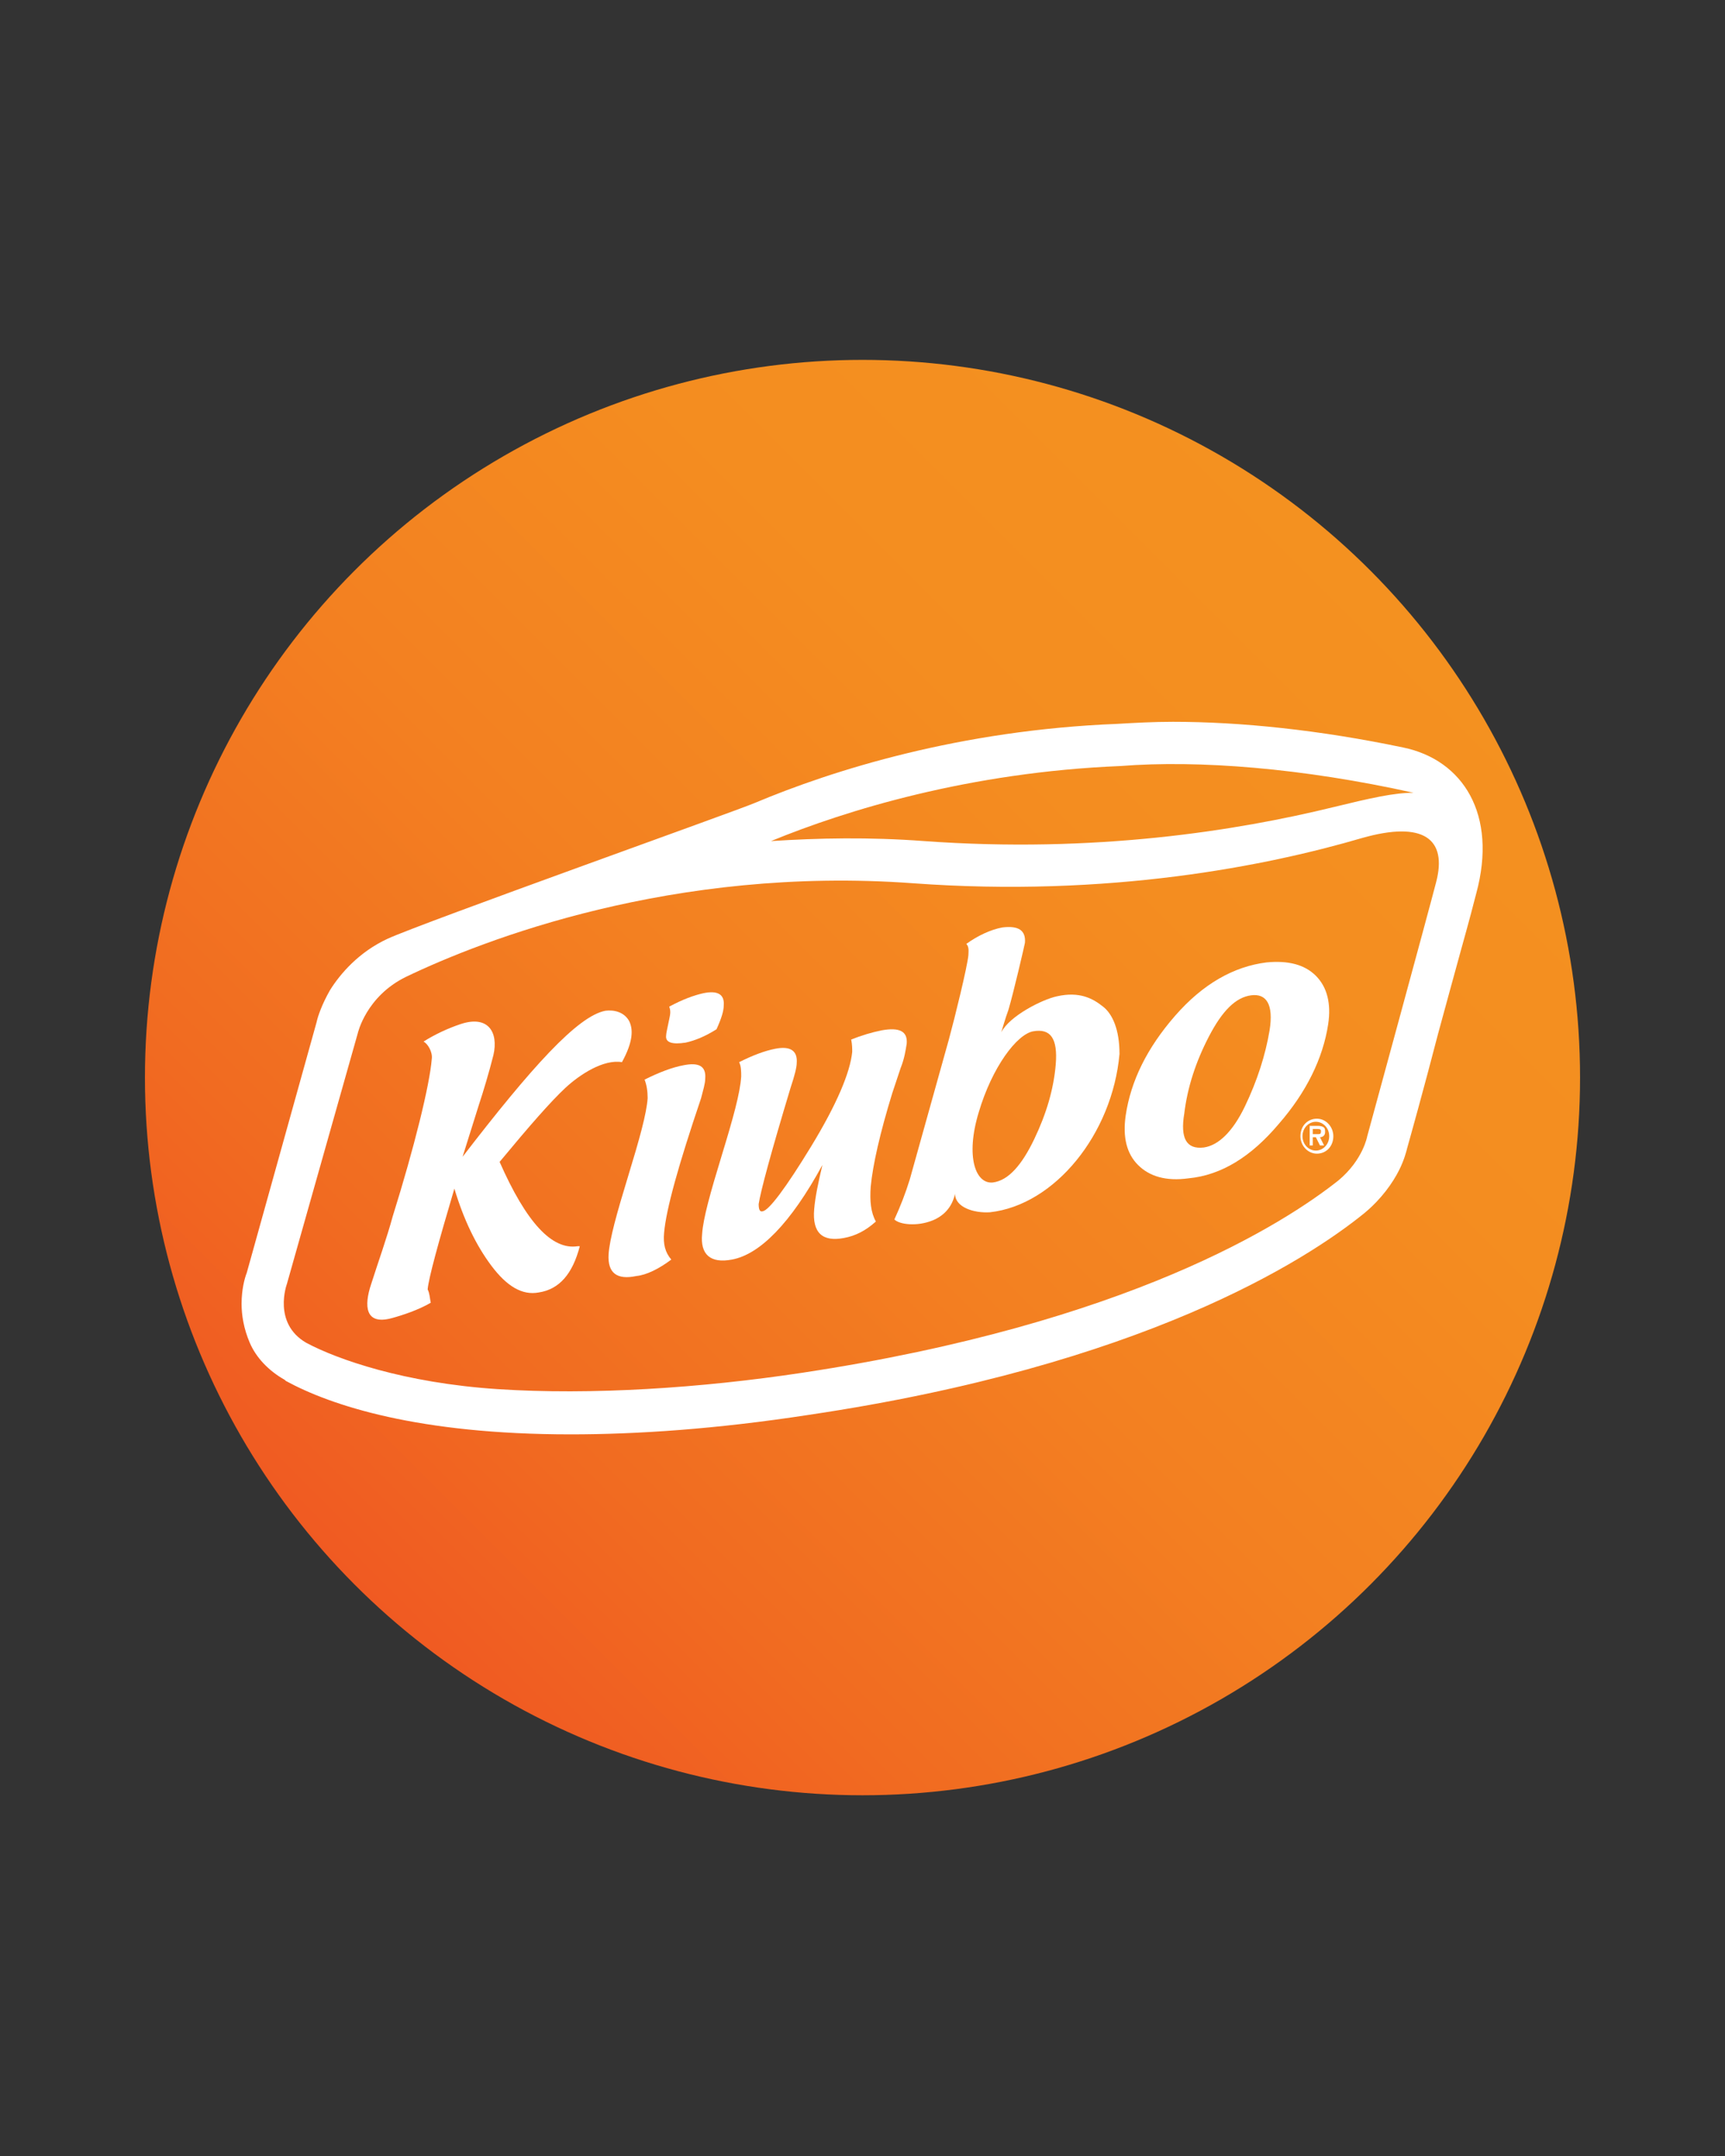 <?xml version="1.0" encoding="utf-8"?>
<!-- Generator: Adobe Illustrator 24.2.1, SVG Export Plug-In . SVG Version: 6.00 Build 0)  -->
<svg version="1.1" id="Layer_1" xmlns="http://www.w3.org/2000/svg" xmlns:xlink="http://www.w3.org/1999/xlink" x="0px" y="0px"
	 viewBox="0 0 167.8 209.7" style="enable-background:new 0 0 167.8 209.7;" xml:space="preserve">
<rect x="0" y="0" width="167.8" height="209.7" fill="#333333" stroke="none"/>
<style type="text/css">
	.st0{fill:#EFCB8E;}
	.st1{fill:url(#SVGID_1_);}
	.st2{fill:#FFFFFF;}
</style>
<linearGradient id="SVGID_1_" gradientUnits="userSpaceOnUse" x1="34.544" y1="57.794" x2="133.256" y2="156.506" gradientTransform="matrix(1 0 0 -1 0 212)">
	<stop  offset="0" style="stop-color:#F05A22"/>
	<stop  offset="0.176" style="stop-color:#F16B21"/>
	<stop  offset="0.46" style="stop-color:#F38021"/>
	<stop  offset="0.738" style="stop-color:#F48D20"/>
	<stop  offset="1" style="stop-color:#F49120"/>
</linearGradient>
<circle class="st1" cx="83.9" cy="104.8" r="69.8"/>
<g>
	<path class="st2" d="M136.5,72.7c-8.1-1.7-15.8-2.5-22.4-2.5c-1.9,0-3.7,0.1-5.4,0.2c-15.3,0.6-27.7,4.5-35.3,7.7
		c-1.6,0.7-32.2,11.6-35.7,13.2c-2.8,1.3-4.6,3.4-5.6,5c-0.8,1.4-1.2,2.6-1.3,3.1L24,123.8c-0.2,0.5-0.5,1.6-0.5,3
		c0,1.1,0.2,2.4,0.8,3.8c0.6,1.4,1.8,2.7,3.4,3.6l0.1,0.1c4.4,2.4,12.9,5.2,27.7,5.2c6.4,0,14.1-0.5,23.2-1.9
		c32.3-4.8,48.2-14.9,54-19.6l0,0c1.7-1.4,2.8-3,3.4-4.2c0.5-1,0.7-1.8,0.8-2.2c0.2-0.7,1.6-5.7,3-11.1c0.8-2.9,1.6-5.9,2.3-8.4
		c0.7-2.5,1.2-4.4,1.4-5.2l0,0C145.7,79.2,142.3,73.9,136.5,72.7z M109,74.5c7.6-0.6,17.7,0.2,28.5,2.6c-1.9,0-4.1,0.5-7.8,1.4
		c-9.4,2.3-23.2,4.5-39.8,3.3c-5.3-0.4-10.3-0.3-14.9,0C82.3,78.8,94.3,75.1,109,74.5z M139.7,85.8c-0.8,3.1-6.7,24.7-6.7,24.7
		s-0.4,2.3-2.8,4.3c-5.3,4.2-20.4,13.9-52.1,18.7c-9.9,1.5-20.6,2.2-29.7,1.6c-9.1-0.6-15.6-2.9-18.6-4.5c-3.3-1.9-1.9-5.7-1.9-5.7
		l6.9-24.4c0,0,0.8-3.6,4.7-5.5c7.5-3.6,26-10.8,49.3-9.1c19.1,1.4,34.5-1.7,43.7-4.4C138.5,79.8,140.8,81.6,139.7,85.8z"/>
	<g>
		<g>
			<path class="st2" d="M41.9,126.7c-1.2,0.7-2.7,1.2-3.8,1.5c-2.6,0.7-2.7-1.2-2-3.3c0.7-2.2,1.5-4.4,2.1-6.6
				c2.1-6.7,3.6-12.8,3.8-15.3c0.1-0.7-0.4-1.5-0.8-1.7c1.1-0.7,2.4-1.3,3.6-1.7c2.7-0.9,3.7,0.8,3.2,3c-0.4,1.6-1,3.6-1.4,4.8
				l-1.6,5.1c6.7-8.7,11.2-13.7,13.9-14.2c0.8-0.1,1.8,0.1,2.3,1c0.4,0.8,0.4,2-0.7,4c-1.8-0.3-4.1,1.2-5.5,2.5
				c-1.4,1.3-3.5,3.7-6.4,7.2c2.6,5.9,5.1,8.6,7.6,8.2c0.1,0,0.1,0,0.2,0c-0.7,2.7-2,4.2-4,4.5c-1.6,0.3-3.1-0.6-4.6-2.6
				c-1.5-2-2.7-4.5-3.6-7.5c-1.6,5.4-2.5,8.7-2.6,9.8C41.8,125.8,41.8,126.2,41.9,126.7z"/>
			<path class="st2" d="M62.7,105c1.4-0.7,2.7-1.2,3.8-1.4c1.5-0.3,2.2,0.1,2.1,1.3c0,0.5-0.2,1.1-0.4,1.9
				c-2.2,6.5-3.4,10.8-3.6,13.1c-0.1,1.1,0.1,1.9,0.7,2.6c-1.2,0.9-2.4,1.5-3.4,1.6c-1.9,0.4-2.8-0.3-2.7-2.1c0.1-1.5,0.8-4,1.9-7.6
				c1.1-3.6,1.8-6.1,1.9-7.6C63,106.1,62.9,105.5,62.7,105z M69.7,100.1c-1.1,0.7-2.1,1.1-3,1.3c-1.3,0.2-2,0-1.9-0.7
				c0-0.2,0.1-0.6,0.2-1.1c0.1-0.5,0.2-0.9,0.2-1.1c0-0.2,0-0.3-0.1-0.6c1.3-0.7,2.4-1.1,3.3-1.3c1.4-0.3,2.1,0.1,2,1.2
				C70.4,98.3,70.2,99,69.7,100.1z"/>
			<path class="st2" d="M82.8,101.1c1-0.4,2-0.7,3-0.9c1.7-0.3,2.5,0.1,2.4,1.3c-0.1,0.6-0.2,1.4-0.6,2.4l-0.8,2.4
				c-1.2,3.9-1.9,7-2.1,9.1c-0.1,1.4,0,2.5,0.5,3.4c-1,0.9-2,1.4-3.1,1.6c-2.1,0.4-3.1-0.5-2.9-2.8c0.1-1.2,0.4-2.6,0.8-4.3
				c-3.1,5.7-6.1,8.7-8.8,9.2c-2.1,0.4-3.1-0.5-2.9-2.5c0.1-1.5,0.8-4,1.9-7.6c1.1-3.6,1.8-6.1,1.9-7.7c0-0.5,0-1-0.2-1.4
				c1.4-0.7,2.5-1.1,3.5-1.3c1.5-0.3,2.2,0.2,2.1,1.4c0,0.4-0.2,1.2-0.6,2.4c-1.9,6.3-2.9,10-3.1,11.3c0,0.5,0.1,0.8,0.4,0.7
				c0.6-0.1,2.2-2.2,4.7-6.3c2.5-4.1,3.8-7.2,4-9.2C82.9,102,82.9,101.6,82.8,101.1z"/>
			<path class="st2" d="M107.3,97.9c-1-0.8-2.3-1.5-4.5-1c-1.4,0.3-4.6,1.9-5.4,3.5c0,0,0.4-1.4,0.7-2.2c0.5-1.7,1.5-6,1.6-6.5
				c0.1-1.2-0.6-1.7-2.2-1.5c-1.1,0.2-2.4,0.8-3.5,1.6c0.3,0.3,0.2,0.8,0.2,1.1c-0.1,1.1-1.3,6-1.9,8.2l-3.8,13.6
				c-0.4,1.3-0.9,2.6-1.5,3.9c0.5,0.5,2.2,0.7,3.7,0.1c1-0.4,1.9-1.2,2.2-2.6c0,1.3,1.8,1.9,3.4,1.8c6.3-0.7,11.9-7.6,12.6-15.4
				C108.9,100.1,108.2,98.6,107.3,97.9z M102.7,103.5c-0.2,2.4-0.9,4.8-2.1,7.3c-1.2,2.5-2.5,4-4,4.2c-1.7,0.2-2.7-2.5-1.4-6.8
				c1.3-4.4,3.7-7.6,5.3-7.9C102.2,100,102.9,101,102.7,103.5z"/>
			<path class="st2" d="M115.6,114.6c-2.2,0.3-3.8-0.2-4.9-1.3c-1.1-1.1-1.5-2.7-1.2-4.8c0.5-3.4,2.1-6.6,4.8-9.7
				c2.7-3.1,5.7-4.8,8.9-5.2c2.1-0.2,3.7,0.2,4.8,1.3c1.1,1.1,1.5,2.7,1.2,4.7c-0.5,3.3-2.1,6.6-4.8,9.7
				C121.7,112.5,118.8,114.3,115.6,114.6z M117.1,111.6c1.4-0.2,2.8-1.5,4-4c1.2-2.5,2-5,2.4-7.4c0.4-2.5-0.3-3.6-1.8-3.4
				c-1.5,0.2-2.8,1.5-4.1,4c-1.3,2.5-2.1,5-2.4,7.5C114.8,110.7,115.4,111.8,117.1,111.6z"/>
			<g>
				<path class="st2" d="M126.5,110.5c0-1,0.7-1.7,1.6-1.7c0.9,0,1.6,0.8,1.6,1.7c0,1-0.7,1.7-1.6,1.7
					C127.2,112.2,126.5,111.4,126.5,110.5z M129.3,110.5c0-0.8-0.6-1.4-1.3-1.4c-0.7,0-1.3,0.6-1.3,1.4c0,0.8,0.6,1.4,1.3,1.4
					C128.7,111.9,129.3,111.3,129.3,110.5z M128.8,111.4h-0.4l-0.4-0.8h-0.3v0.8h-0.3v-1.9h0.8c0.1,0,0.3,0,0.5,0.1
					c0.2,0.1,0.2,0.3,0.2,0.5c0,0.3-0.2,0.5-0.5,0.5L128.8,111.4z M128.2,110.3c0.2,0,0.3,0,0.3-0.3c0-0.2-0.2-0.2-0.4-0.2h-0.4v0.5
					H128.2z"/>
			</g>
		</g>
	</g>
</g>
</svg>
